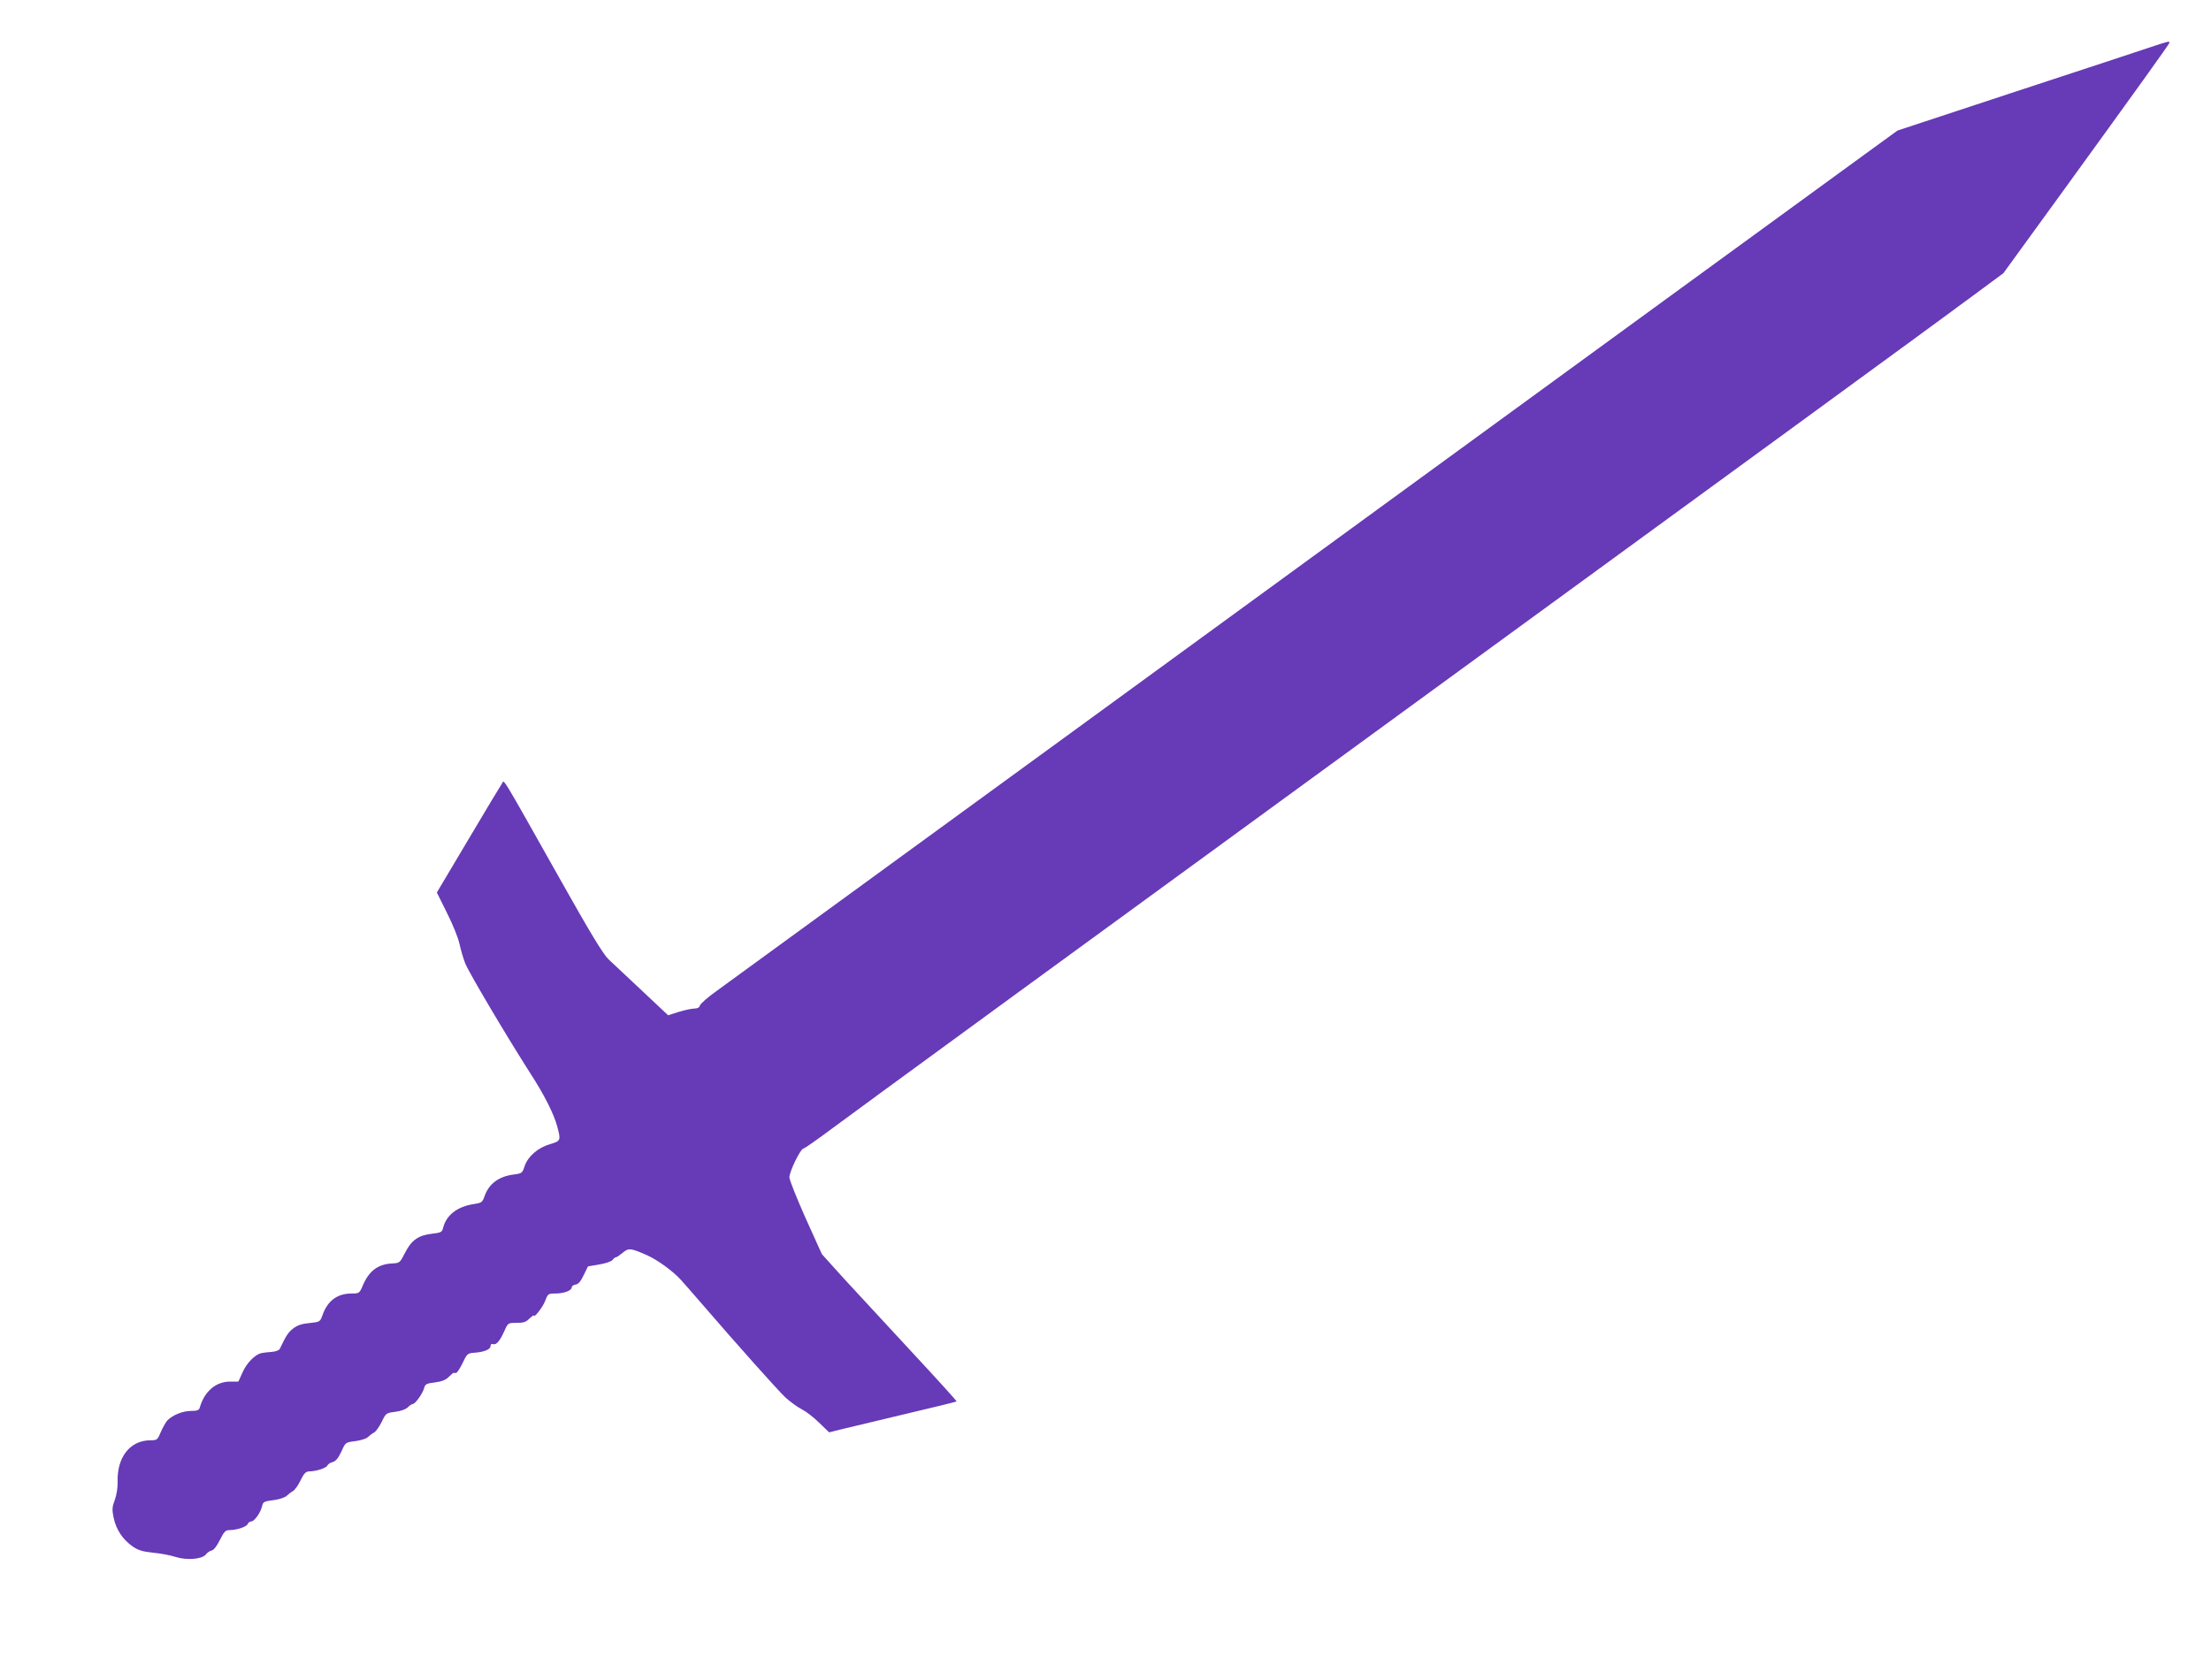 <?xml version="1.0" standalone="no"?>
<!DOCTYPE svg PUBLIC "-//W3C//DTD SVG 20010904//EN"
 "http://www.w3.org/TR/2001/REC-SVG-20010904/DTD/svg10.dtd">
<svg version="1.0" xmlns="http://www.w3.org/2000/svg"
 width="1280pt" height="973pt" viewBox="0 0 1280 973"
 preserveAspectRatio="xMidYMid meet">
<g transform="translate(0,973) scale(0.1,-0.1)"
fill="#673ab7" stroke="none">
<path d="M12450 9457 c-52 -18 -403 -133 -780 -257 l-685 -226 -205 -149
c-113 -82 -585 -426 -1050 -765 -2108 -1537 -5503 -4012 -5584 -4070 -49 -35
-91 -72 -94 -82 -3 -12 -14 -18 -32 -18 -16 0 -56 -9 -90 -19 l-62 -20 -151
142 c-83 78 -170 160 -194 182 -31 30 -104 149 -284 470 -348 618 -319 570
-333 548 -7 -10 -95 -156 -195 -325 l-182 -306 59 -119 c33 -65 65 -145 72
-178 7 -33 22 -85 34 -115 23 -56 240 -422 373 -630 85 -131 139 -239 159
-313 22 -81 20 -84 -41 -102 -70 -20 -129 -71 -148 -128 -13 -40 -16 -42 -63
-48 -87 -11 -144 -54 -169 -126 -12 -35 -17 -38 -61 -45 -96 -14 -161 -64
-179 -139 -6 -24 -13 -27 -65 -33 -78 -9 -118 -37 -155 -110 -30 -59 -31 -60
-77 -62 -81 -5 -131 -43 -167 -126 -20 -47 -21 -48 -66 -48 -83 0 -140 -43
-169 -128 -13 -36 -15 -37 -74 -43 -44 -4 -71 -13 -94 -31 -29 -22 -42 -42
-78 -118 -4 -9 -23 -16 -46 -18 -21 -1 -49 -5 -61 -7 -37 -9 -85 -57 -109
-112 l-24 -53 -47 0 c-84 0 -150 -57 -177 -152 -4 -14 -16 -18 -51 -18 -48 0
-108 -25 -137 -56 -9 -11 -26 -40 -37 -66 -19 -46 -22 -48 -60 -48 -118 0
-195 -98 -190 -242 1 -30 -6 -74 -16 -102 -16 -43 -17 -57 -7 -105 14 -67 52
-125 109 -165 33 -23 57 -30 120 -37 43 -4 101 -15 128 -24 65 -21 153 -14
176 13 8 11 24 22 35 24 11 2 30 26 47 61 24 48 33 57 55 57 43 0 99 19 106
35 3 8 12 15 20 15 18 0 52 47 62 84 7 31 9 32 77 41 27 4 56 14 66 23 10 9
26 22 37 28 10 5 30 33 44 62 20 41 30 51 50 52 41 0 101 20 106 35 3 7 17 16
30 19 18 5 32 22 50 60 24 54 24 54 80 61 31 4 64 14 73 23 10 9 26 22 37 27
10 6 30 34 44 62 24 50 25 51 78 58 32 4 61 14 73 26 10 10 23 19 28 19 15 0
58 61 66 91 6 24 13 28 62 34 39 5 63 14 80 31 13 13 26 24 28 24 3 0 10 0 15
0 6 0 23 26 38 57 26 55 29 57 68 60 56 4 94 19 94 39 0 10 6 14 14 11 19 -7
40 18 66 76 21 47 21 47 71 47 40 0 55 5 74 25 14 13 25 21 25 18 0 -19 52 47
66 84 16 42 18 43 60 43 49 0 94 17 94 36 0 7 10 14 23 16 15 2 29 18 46 54
l25 51 65 11 c36 6 71 18 77 26 6 9 15 16 20 16 5 0 22 12 39 26 34 29 47 27
140 -14 61 -27 149 -91 195 -141 14 -15 68 -77 120 -137 220 -255 441 -502
487 -546 28 -25 70 -56 94 -68 24 -12 70 -47 101 -78 l58 -56 72 18 c40 10
206 49 368 88 162 38 296 71 298 73 2 2 -115 131 -260 287 -144 156 -321 347
-392 424 l-128 142 -94 208 c-51 115 -94 221 -94 237 0 33 65 167 82 167 6 0
79 51 162 113 83 63 1557 1139 3276 2392 1719 1253 3211 2342 3316 2421 l192
142 329 453 c458 632 627 868 631 879 5 14 0 13 -108 -23z"/>
</g>
</svg>
